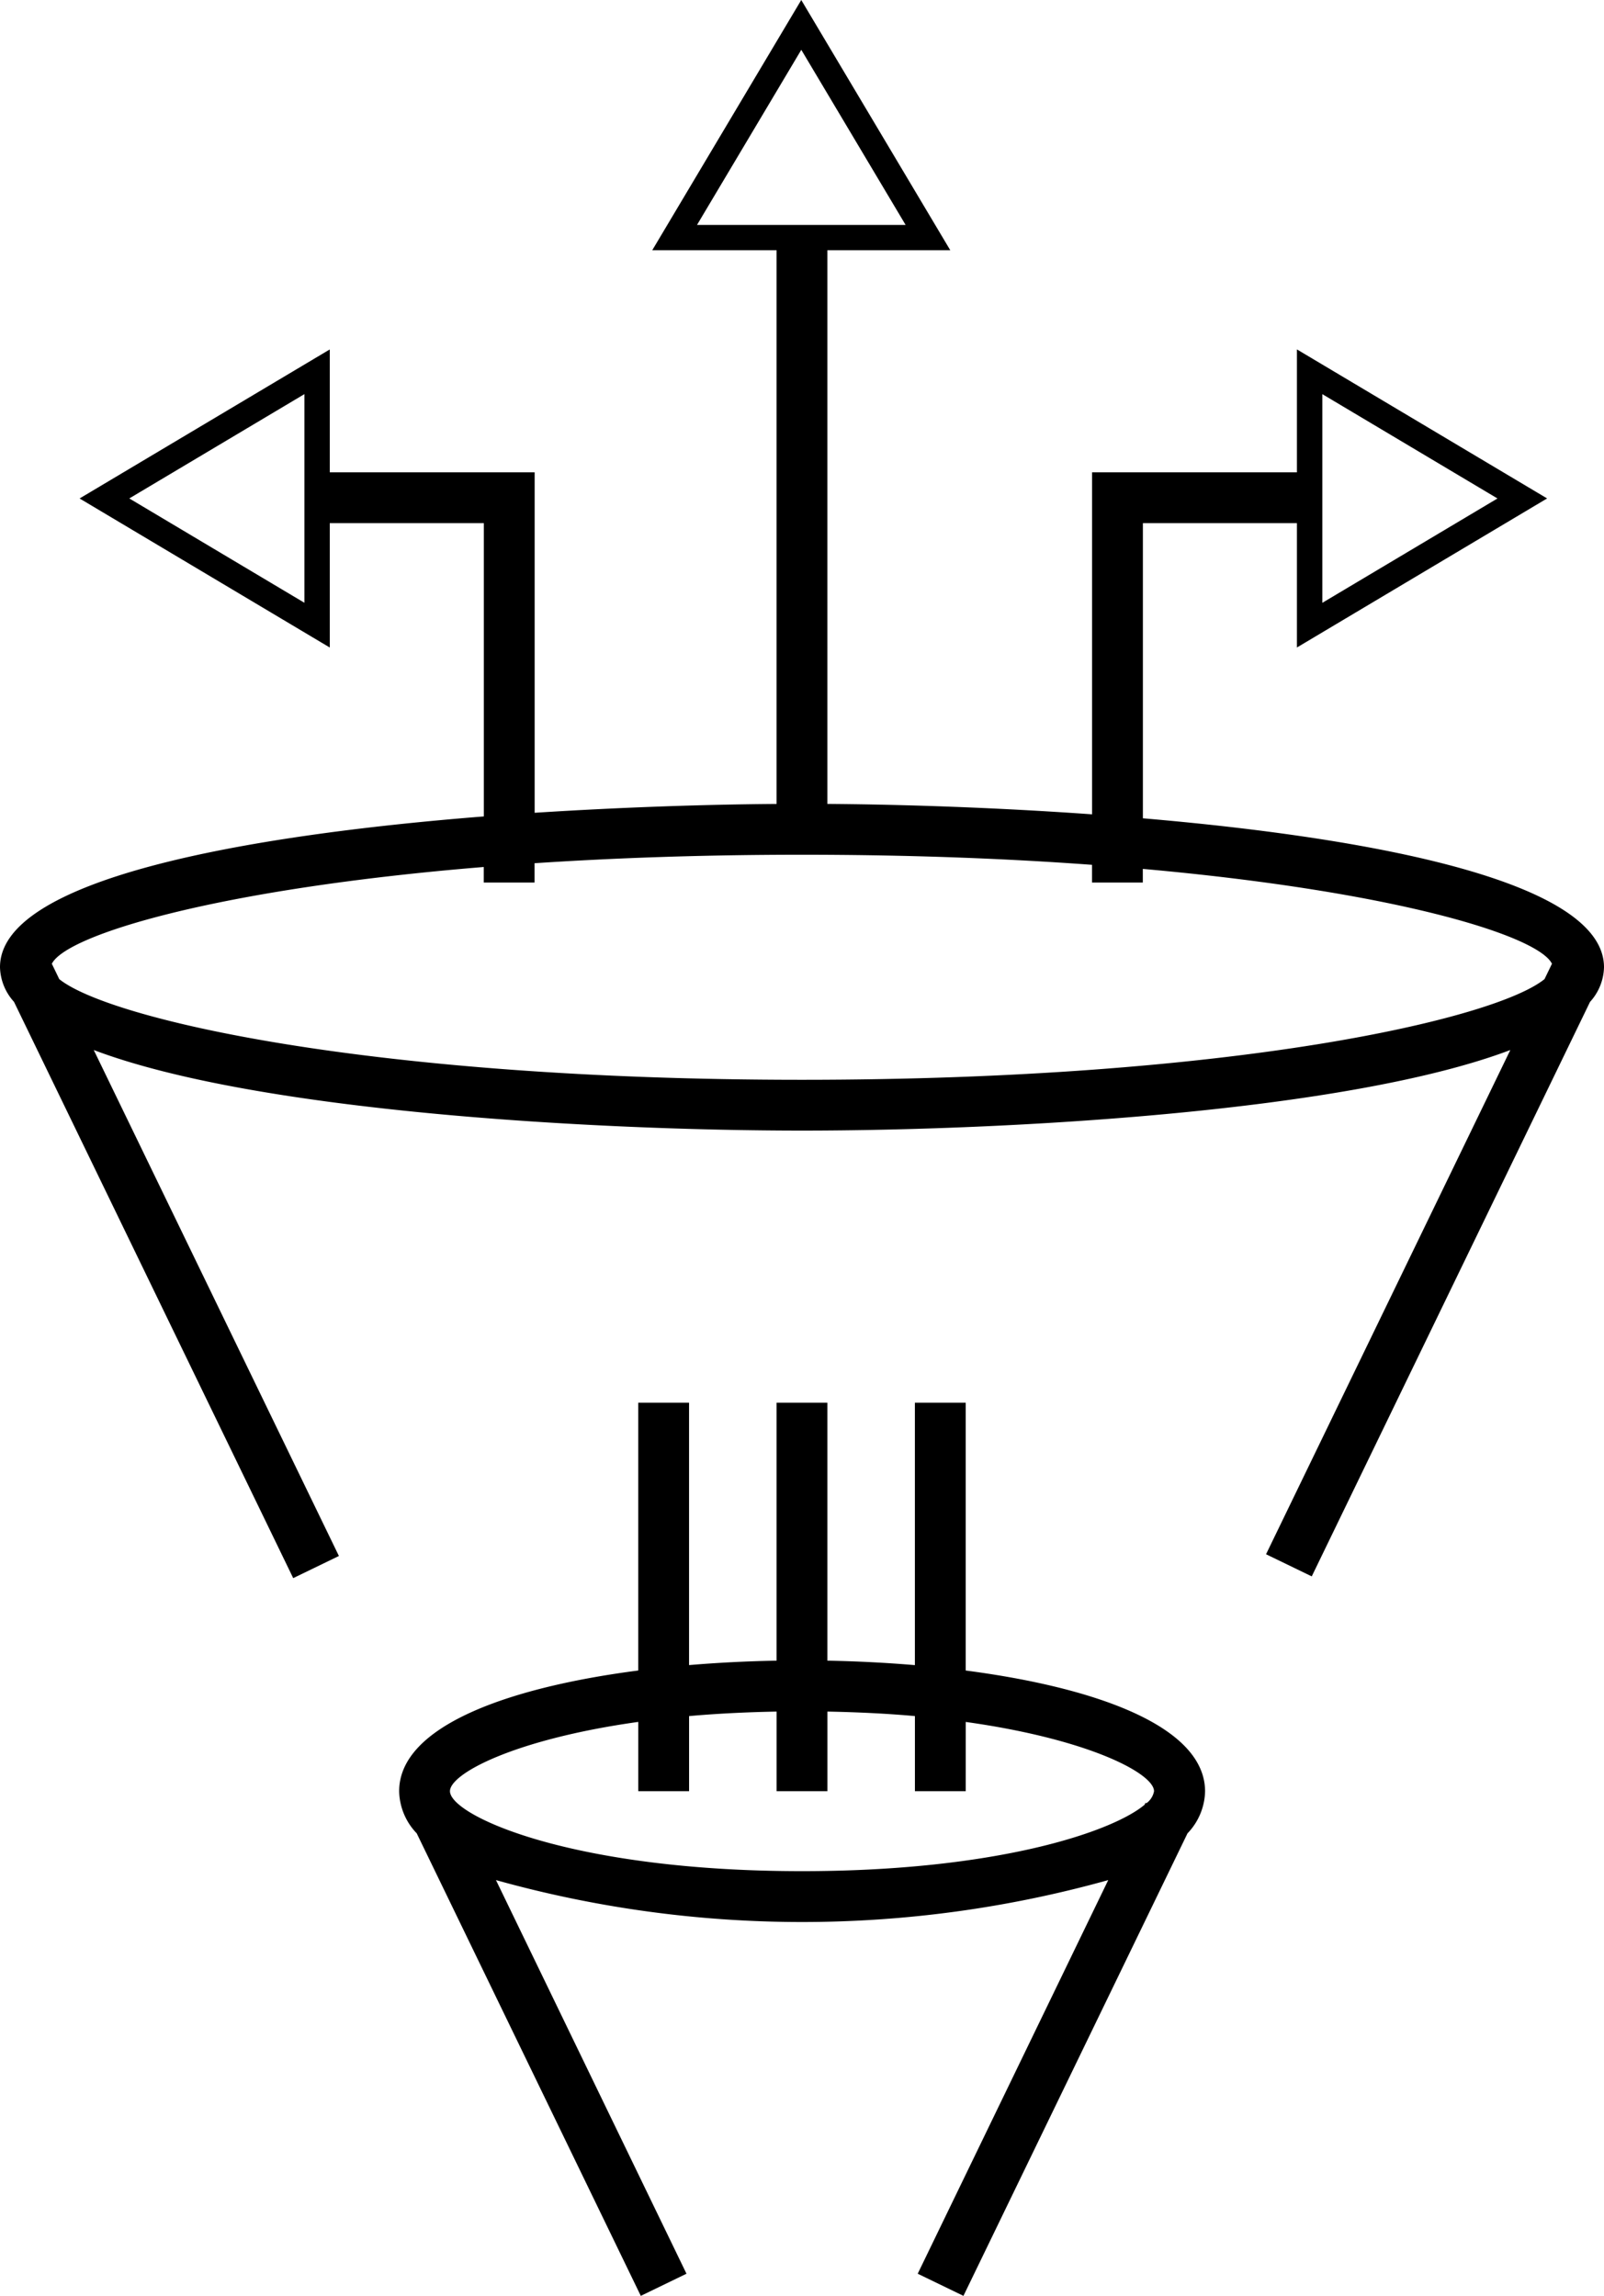 <svg xmlns="http://www.w3.org/2000/svg" width="48.829" height="69.878" viewBox="0 0 48.829 69.878">
  <g id="Group_4124" data-name="Group 4124" transform="translate(-1321.815 -54.408)">
    <path id="Path_4654" data-name="Path 4654" d="M1356.607,79.315V70.331h4.689v3.785l7.616-4.537-7.616-4.536v3.741h-6.236v10.41c-2.874-.205-5.706-.3-8.058-.317V62.024h3.741l-4.536-7.616-4.536,7.616h3.784V78.878c-2.163.015-4.731.1-7.364.269V68.785h-6.237V65.044l-7.616,4.536,7.616,4.537V70.331h4.69v8.927c-7.369.583-14.729,1.918-14.729,4.587a1.622,1.622,0,0,0,.426,1.056l8.5,17.541,1.391-.674-7.463-15.4c4.978,1.883,15.321,2.452,21.561,2.452s16.584-.569,21.562-2.452l-7.436,15.347,1.391.674,8.471-17.485a1.623,1.623,0,0,0,.426-1.056C1370.644,81.26,1363.737,79.925,1356.607,79.315Zm5.463-12.91,5.331,3.175-5.331,3.176Zm-30.988,6.35-5.331-3.176,5.331-3.175Zm11.951-11.5,3.175-5.331,3.176,5.331Zm25.8,22.955c-1.5,1.214-9.461,3.064-22.607,3.064s-21.1-1.85-22.607-3.064l-.226-.467c.441-.882,5.04-2.283,13.148-2.946v.474h1.547v-.589c2.436-.161,5.151-.258,8.138-.258,3.274,0,6.221.115,8.832.307v.54h1.547v-.416c7.682.685,12.03,2.031,12.455,2.887Z"/>
    <path id="Path_4655" data-name="Path 4655" d="M1362.632,145.375v-8.151h-1.547v7.987c-.876-.074-1.772-.119-2.664-.136v-7.851h-1.547v7.851c-.892.016-1.787.061-2.664.135v-7.986h-1.547v8.151c-4.019.521-7.278,1.715-7.278,3.674a1.9,1.9,0,0,0,.535,1.282l6.821,14.078,1.391-.674-5.8-11.981a34.672,34.672,0,0,0,18.639,0l-5.8,11.981,1.392.674,6.821-14.078a1.9,1.9,0,0,0,.535-1.282C1369.911,147.09,1366.651,145.9,1362.632,145.375Zm5.5,4.039-.026-.013-.028.059c-.969.817-4.483,2.022-10.431,2.022-7.07,0-10.715-1.706-10.715-2.434,0-.53,1.945-1.578,5.732-2.109v2.109h1.547v-2.286c.819-.073,1.71-.119,2.664-.137v2.423h1.547v-2.423c.954.018,1.846.063,2.664.137v2.286h1.547V146.94c3.786.53,5.732,1.578,5.732,2.109A.579.579,0,0,1,1368.133,149.414Z" transform="translate(-11.419 -40.121)"/>
  </g>
</svg>
